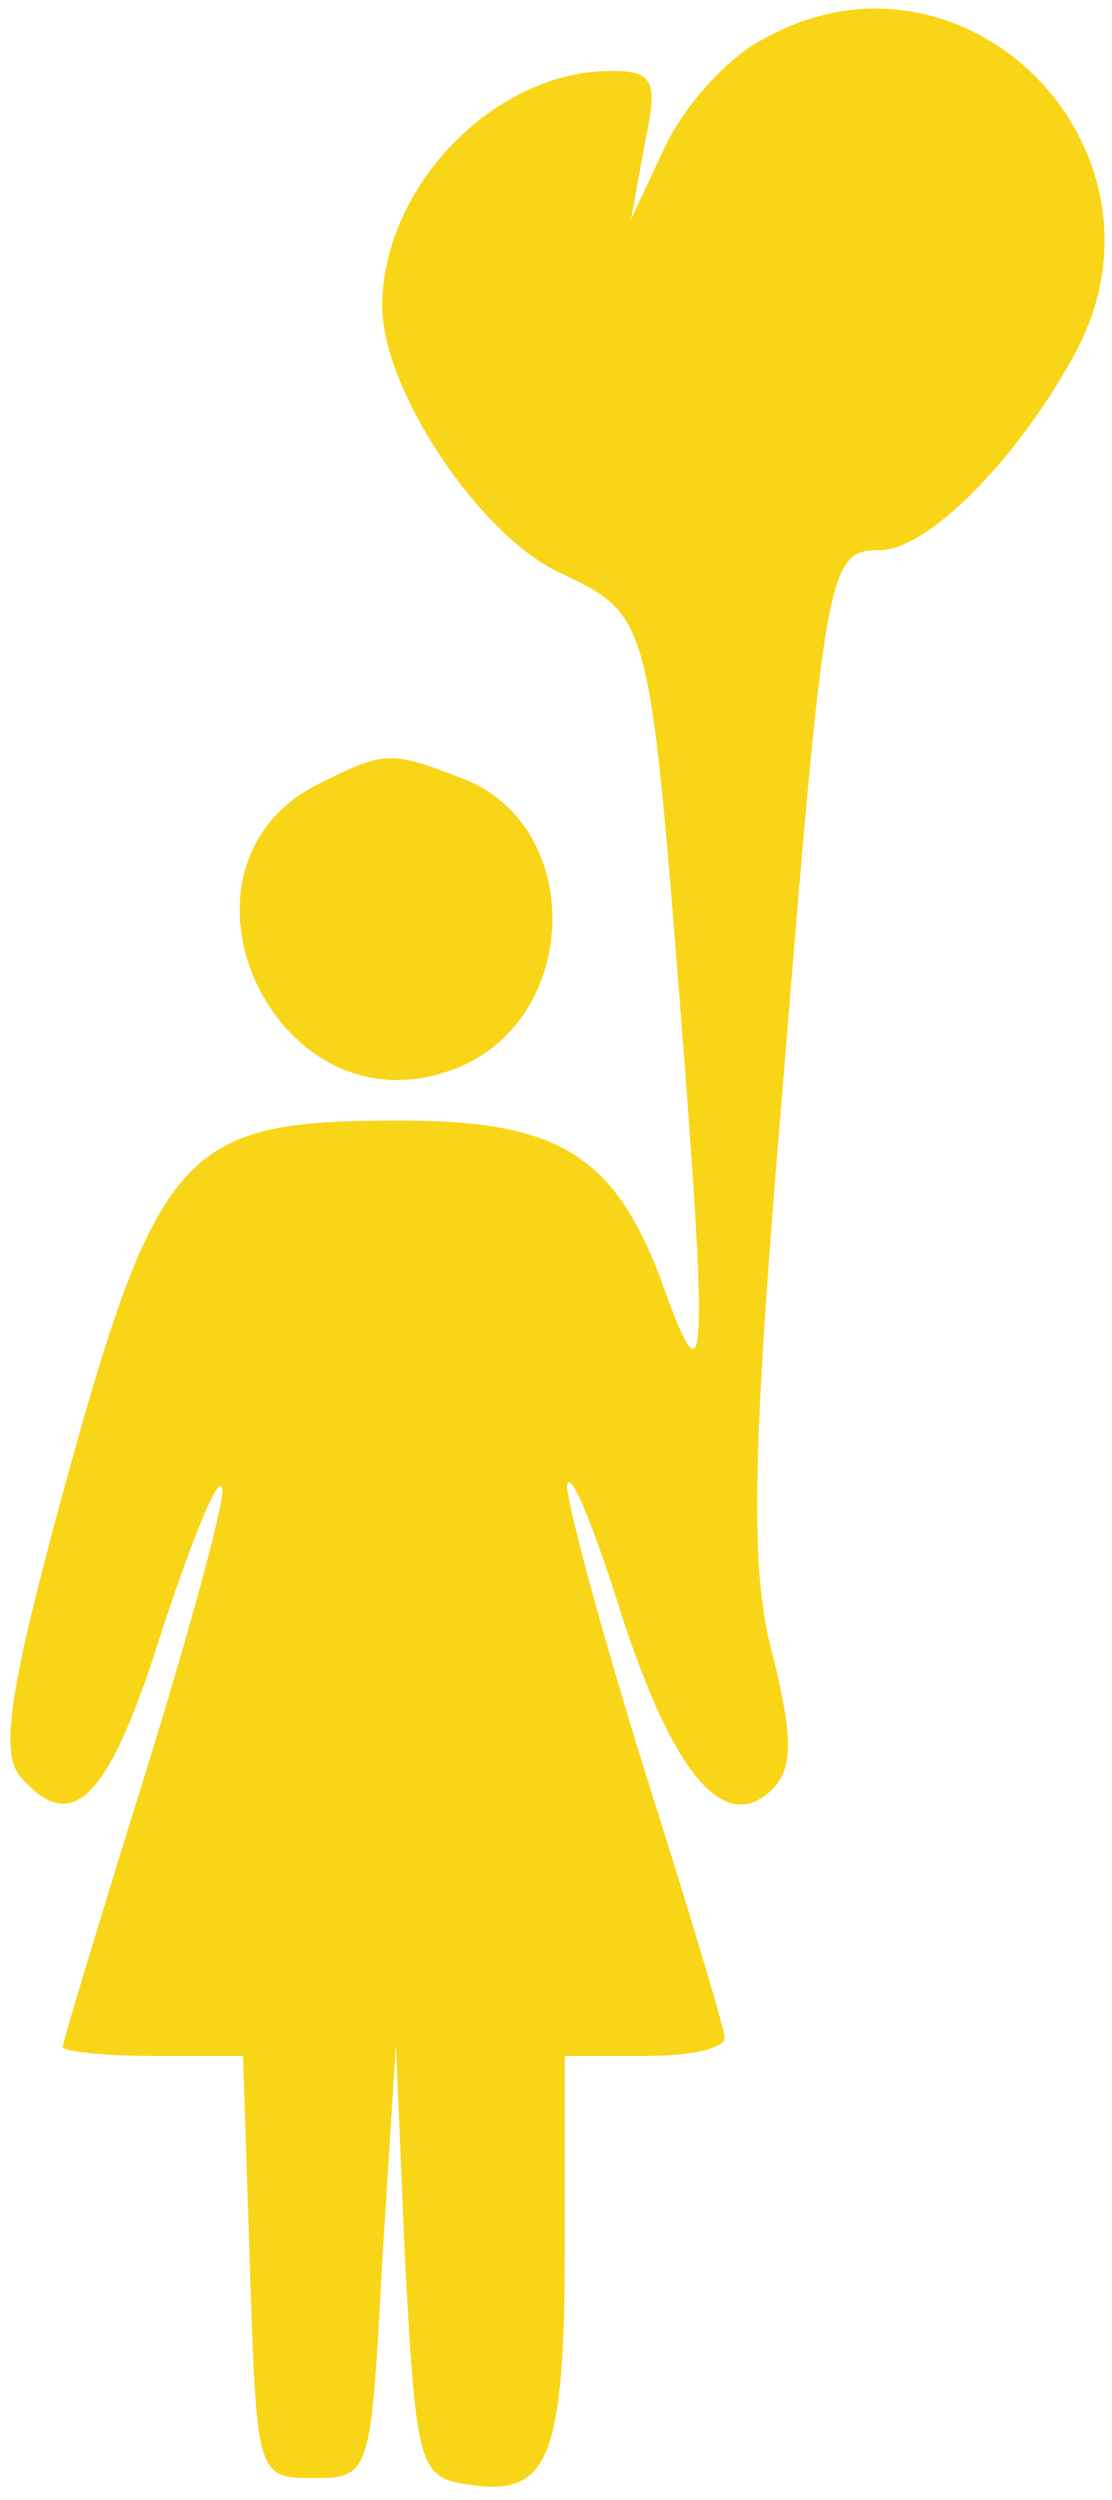 <svg width="81" height="182" viewBox="0 0 81 182" fill="none" xmlns="http://www.w3.org/2000/svg">
<path d="M55.607 2.844C52.947 4.173 49.788 7.827 48.458 10.65L45.964 15.965L46.962 10.484C47.959 5.834 47.627 5.169 44.468 5.169C35.989 5.169 27.843 13.64 27.843 22.277C27.843 28.422 34.992 39.052 40.81 41.709C47.128 44.699 47.294 44.865 49.456 72.104C51.617 99.675 51.45 102.333 48.458 94.028C44.967 84.229 40.977 81.572 29.173 81.572C12.88 81.572 11.384 83.398 3.737 111.8C0.744 123.095 0.079 127.579 1.409 129.24C5.233 133.724 7.893 131.233 11.883 118.444C14.21 111.468 16.039 106.984 16.206 108.478C16.206 109.973 13.546 119.607 10.387 129.738C7.228 139.87 4.568 148.673 4.568 149.005C4.568 149.337 7.561 149.669 11.218 149.669H17.702L18.201 164.95C18.699 180.23 18.699 180.396 22.855 180.396C27.012 180.396 27.012 180.064 27.843 164.617L28.84 148.839L29.506 164.617C30.337 179.732 30.503 180.396 34.327 180.895C39.979 181.725 41.143 178.901 41.143 163.289V149.669H46.962C50.12 149.669 52.781 149.171 52.781 148.34C52.781 147.676 50.12 138.873 46.962 128.908C43.803 118.776 41.309 109.475 41.309 108.146C41.475 106.817 43.138 110.804 45.133 117.115C48.957 129.074 52.781 133.724 56.272 130.236C57.768 128.742 57.768 126.416 56.272 120.437C54.609 114.292 54.776 105.987 56.937 80.077C60.096 41.211 60.262 40.048 64.085 40.048C67.743 40.048 74.559 32.907 78.549 25.266C86.031 10.484 70.07 -5.295 55.607 2.844Z" fill="#F9D518"/>
<path d="M23.354 56.99C11.052 62.969 19.863 82.568 32.83 77.918C42.307 74.596 42.805 60.146 33.662 56.658C28.508 54.665 28.009 54.665 23.354 56.99Z" fill="#F9D518"/>
</svg>
